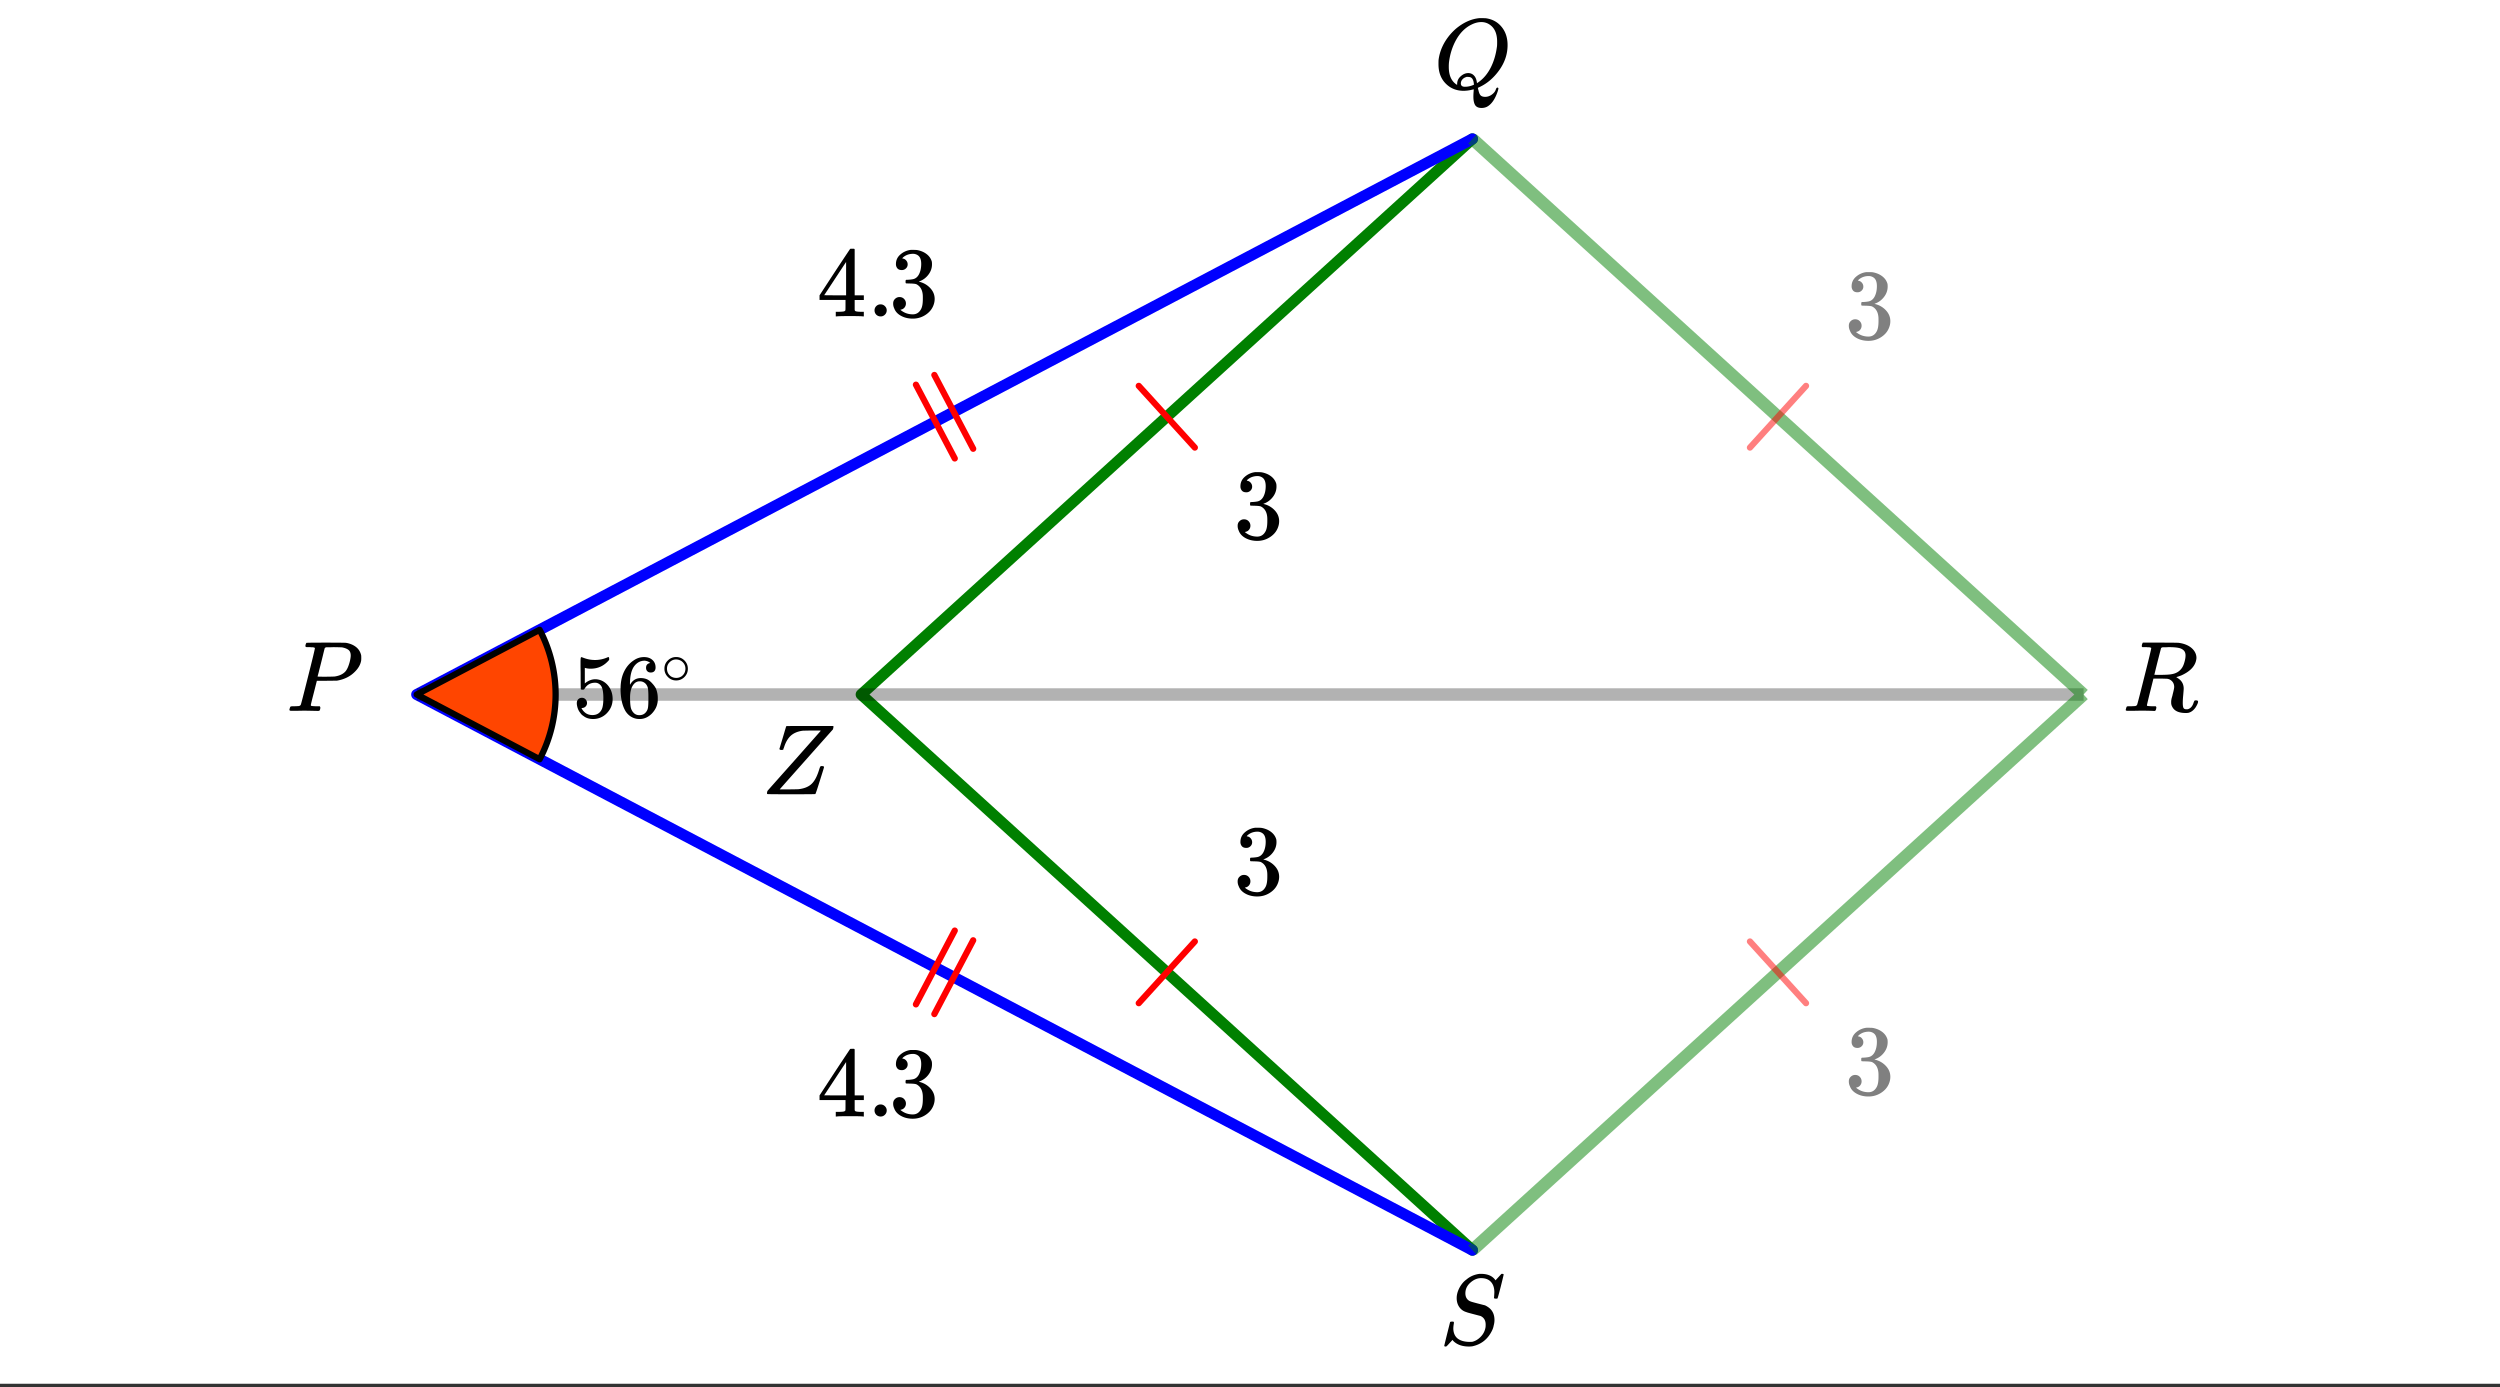 <svg xmlns="http://www.w3.org/2000/svg" xmlns:xlink="http://www.w3.org/1999/xlink" width="449.28" height="249.28" viewBox="0 0 336.96 186.96"><rect x="0" y="0" width="336.96" height="186.96" fill="#333333" stroke="none"/><defs><symbol overflow="visible" id="f"><path d="M3.875-8.469c0-.008-.008-.02-.016-.031a.084.084 0 0 0-.046-.016c-.012-.007-.028-.02-.047-.03a.291.291 0 0 0-.094-.017c-.031-.007-.063-.015-.094-.015H3.36a.516.516 0 0 0-.125-.016h-.14c-.219 0-.356-.004-.406-.015-.043-.008-.07-.04-.079-.094a.474.474 0 0 1 0-.188c.063-.175.102-.27.125-.28.032-.02.907-.032 2.625-.032 1.707 0 2.618.012 2.735.031.531.094.972.281 1.328.563.351.28.582.652.687 1.109.008.055.016.172.016.36 0 .218-.012.367-.031.437-.106.512-.39.996-.86 1.453-.617.617-1.414 1.008-2.39 1.172-.063 0-.54.008-1.422.016H4.14l-.407 1.609C3.461-1.41 3.328-.86 3.328-.797c0 .063.016.102.047.11.063.03.305.054.734.062h.422a.57.57 0 0 1 .078.156.888.888 0 0 1-.093.406C4.473-.02 4.398 0 4.296 0c-.148 0-.417-.004-.812-.016-.386-.007-.73-.015-1.03-.015-.294 0-.626.008-1 .015H.687C.57-.016.5-.036.468-.078c-.023-.04-.03-.063-.03-.063 0-.02.015-.086.046-.203.04-.133.079-.21.11-.234.031-.031.133-.047.312-.047.239 0 .508-.008.813-.031.125-.031.207-.086.25-.172.031-.031.351-1.274.968-3.735.626-2.468.938-3.769.938-3.906zm4.828 1c0-.343-.101-.593-.297-.75-.199-.156-.484-.27-.86-.344-.062-.007-.421-.019-1.077-.03-.149 0-.305.007-.469.015h-.547c-.125.012-.21.055-.25.125-.023.055-.11.402-.266 1.047-.156.636-.312 1.258-.468 1.86a21.21 21.21 0 0 1-.235.905c0 .024.364.032 1.094.032.75-.008 1.16-.02 1.234-.032.602-.093 1.067-.304 1.391-.64.238-.25.442-.688.61-1.313.093-.363.14-.656.14-.875zm0 0"/></symbol><symbol overflow="visible" id="g"><path d="M3.875-8.469c0-.008-.008-.02-.016-.031a.084.084 0 0 0-.046-.016c-.012-.007-.028-.02-.047-.03a.291.291 0 0 0-.094-.017c-.031-.007-.063-.015-.094-.015H3.36a.516.516 0 0 0-.125-.016h-.53c-.044-.008-.075-.039-.095-.094-.011-.019-.007-.097.016-.234.05-.164.094-.258.125-.281h2.344c1.55 0 2.39.012 2.515.031.813.117 1.43.399 1.86.844.332.355.5.75.5 1.187 0 .094-.024.23-.063.407-.21.804-.87 1.453-1.984 1.953-.399.148-.621.218-.672.218l.094.079c.601.336.906.828.906 1.484 0 .105-.023.39-.063.86-.042.43-.062.78-.062 1.062 0 .312.031.539.094.672.062.125.195.187.406.187.125 0 .207-.008.25-.031.344-.125.582-.422.719-.89.05-.126.086-.204.11-.235.03-.031.097-.047.202-.047.188 0 .281.059.281.172 0 .156-.109.414-.328.766-.273.398-.59.64-.953.734-.062.02-.195.031-.39.031-.93 0-1.532-.281-1.813-.844a1.141 1.141 0 0 1-.14-.546v-.22c.007-.062.019-.128.03-.202a.716.716 0 0 1 .032-.157c.008-.039.031-.117.063-.234a2.01 2.01 0 0 0 .078-.312c.132-.508.203-.836.203-.985 0-.445-.196-.781-.578-1a1.217 1.217 0 0 0-.344-.11c-.086-.007-.402-.019-.953-.03h-.922l-.438 1.75a82.615 82.615 0 0 0-.437 1.812c0 .063.008.102.031.11.063.03.313.054.75.062h.406c.051.063.079.105.079.125.007.012 0 .094-.032.25a.464.464 0 0 1-.14.25h-.204a34.22 34.22 0 0 0-1.765-.031c-.211 0-.512.008-.906.015H.672C.516-.016.437-.055.437-.14c0-.007.016-.07.047-.187.04-.164.086-.258.141-.281a.954.954 0 0 1 .203-.016h.078c.239 0 .508-.008.813-.031.125-.031.207-.086.25-.172.031-.031.351-1.274.968-3.735.626-2.468.938-3.769.938-3.906zm4.406.344c-.187-.195-.437-.32-.75-.375-.304-.063-.734-.094-1.297-.094-.117 0-.23.008-.343.016h-.437c-.126.012-.212.055-.25.125-.013.023-.169.621-.47 1.797a169.86 169.86 0 0 0-.437 1.781c0 .012.312.016.937.016.696-.008 1.164-.04 1.407-.094.582-.094 1.03-.36 1.343-.797.145-.195.266-.46.36-.797.101-.344.156-.648.156-.922 0-.281-.074-.5-.219-.656zm0 0"/></symbol><symbol overflow="visible" id="h"><path d="M5.375 1.078c0-.094.004-.258.016-.484.02-.23.03-.383.03-.453V.094L5.22.14a4.88 4.88 0 0 1-1.14.156c-.95 0-1.743-.305-2.376-.922C1.016-1.289.672-2.18.672-3.297c0-.312.004-.508.015-.594.165-1.238.688-2.375 1.563-3.406.25-.289.52-.562.813-.812 1-.82 2.039-1.286 3.124-1.391h.235c.344 0 .555.008.64.016.883.125 1.594.515 2.125 1.171.532.649.797 1.465.797 2.454 0 1.199-.375 2.324-1.125 3.375C8.11-1.441 7.227-.688 6.22-.22l-.235.11v.062c0 .012.004.027.016.047.008.031.016.063.016.094.007.031.02.054.03.078.071.351.173.598.298.734.133.133.336.203.61.203.343 0 .655-.109.937-.328.28-.21.457-.453.53-.734.063-.125.126-.188.188-.188.07 0 .118.04.141.11 0 .05-.031.18-.094.39-.367 1.094-.867 1.797-1.5 2.11a1.7 1.7 0 0 1-.672.14c-.418 0-.71-.132-.875-.39-.156-.262-.234-.64-.234-1.14zm-.703-3.172c.332 0 .601.121.812.36.207.23.332.562.375 1l.188-.125C6.734-1.336 7.289-2 7.719-2.844c.426-.844.707-1.804.843-2.89.008-.082.016-.274.016-.579 0-1.05-.308-1.8-.922-2.25a1.918 1.918 0 0 0-1.218-.406c-.438 0-.883.117-1.329.344-.812.398-1.492 1.063-2.03 2-.532.938-.868 1.992-1 3.156a6.182 6.182 0 0 0-.017.563c0 .93.243 1.633.735 2.11.207.187.336.28.39.28v-.109c0-.406.157-.75.47-1.031.32-.29.66-.438 1.015-.438zM4.234-.25c.414 0 .82-.094 1.22-.281l-.016-.125c-.043-.5-.211-.797-.5-.89a1.545 1.545 0 0 0-.266-.032h-.078c-.024-.008-.04-.016-.047-.016a.456.456 0 0 0-.172.047.985.985 0 0 0-.484.313.788.788 0 0 0-.204.53c0 .306.18.454.547.454zm0 0"/></symbol><symbol overflow="visible" id="i"><path d="M7.453-7.016c0-.601-.156-1.07-.469-1.406-.304-.332-.746-.5-1.328-.5-.5 0-.98.203-1.437.61-.45.398-.672.874-.672 1.437 0 .281.066.523.203.719.145.199.328.328.547.39.031.024.344.11.937.266.602.156.91.234.922.234.125.043.29.137.5.282.54.386.813.96.813 1.718 0 .243-.04.493-.11.75-.043.25-.132.5-.265.75C6.53-.66 5.66.016 4.484.266a2.94 2.94 0 0 1-.468.03c-.887 0-1.579-.245-2.079-.734l-.125-.156-.39.422c-.25.281-.39.426-.422.438-.023.02-.063.03-.125.03C.758.297.703.259.703.189c0-.032.258-1.086.781-3.172.02-.051.11-.079.266-.079h.172c.05.043.078.075.078.094.008.012.004.086-.016.219a3.75 3.75 0 0 0-.062.688c.031.585.238 1.023.625 1.312.394.281.93.422 1.61.422.081 0 .19-.004.327-.016.414-.101.79-.328 1.125-.672.344-.351.555-.757.641-1.218.02-.07.031-.211.031-.422 0-.57-.234-.961-.703-1.172-.055-.008-.375-.094-.969-.25-.593-.156-.902-.242-.921-.266a1.704 1.704 0 0 1-.954-.672c-.242-.343-.359-.75-.359-1.218 0-.446.125-.91.375-1.391.258-.477.57-.848.938-1.11.457-.394 1.007-.644 1.656-.75a.582.582 0 0 1 .14-.015h.157c.925 0 1.582.293 1.968.875l.797-.875h.11c.125 0 .187.031.187.094 0 .062-.133.61-.39 1.64-.262 1.024-.407 1.547-.438 1.579-.023.023-.09.03-.203.03-.18 0-.266-.034-.266-.109 0-.05.004-.097.016-.14 0-.04.004-.133.016-.282.007-.156.015-.265.015-.328zm0 0"/></symbol><symbol overflow="visible" id="j"><path d="M.781-.11c0-.132.024-.253.078-.359C.86-.477 2.051-1.82 4.438-4.5 6.82-7.188 8.02-8.54 8.03-8.563l-.125-.03h-1c-.812.011-1.258.023-1.328.03-.68.094-1.215.325-1.61.688-.386.367-.683.883-.89 1.547a.88.88 0 0 0-.031.094c-.012.023-.024.043-.031.062A.134.134 0 0 0 3-6.109v.046l-.016.016c-.03.055-.12.078-.265.078-.149 0-.235-.047-.266-.14l.438-1.454.218-.734c.07-.25.13-.441.172-.578.04-.133.063-.207.063-.219a.717.717 0 0 1 .062-.094c.031-.007 1.082-.015 3.156-.015h3.125c.04.043.063.074.063.094 0 .023-.027.14-.078.359-4.75 5.344-7.133 8.027-7.14 8.047L2.5-.656h1.188c.851-.008 1.316-.02 1.39-.031.656-.083 1.176-.274 1.563-.579.382-.3.703-.78.953-1.437.062-.145.133-.352.218-.625.07-.227.125-.363.157-.406.031-.04.082-.063.156-.063h.063c.187 0 .28.047.28.14 0 .044-.187.653-.562 1.829-.367 1.18-.57 1.777-.61 1.797C7.267-.008 6.18 0 4.047 0 1.91 0 .837-.008.829-.031.797-.051.781-.078.781-.11zm0 0"/></symbol><symbol overflow="visible" id="c"><path d="M1.719-6.25c-.25 0-.446-.07-.578-.219a.863.863 0 0 1-.204-.593c0-.508.196-.938.594-1.282a2.566 2.566 0 0 1 1.407-.625h.203c.312 0 .507.008.593.016.301.043.602.137.907.281.593.305.968.727 1.125 1.266.02.093.03.218.03.375 0 .523-.167.996-.5 1.422-.323.418-.73.714-1.218.89-.055.024-.055.04 0 .047.008 0 .05.012.125.031.55.157 1.016.446 1.39.86.376.418.563.89.563 1.422 0 .367-.086.718-.25 1.062-.218.461-.574.84-1.062 1.14-.492.302-1.04.454-1.64.454-.595 0-1.122-.125-1.579-.375-.46-.25-.766-.586-.922-1.016a1.45 1.45 0 0 1-.14-.656c0-.25.082-.453.25-.61a.831.831 0 0 1 .609-.25c.25 0 .453.087.61.25.163.169.25.372.25.61 0 .21-.063.39-.188.547a.768.768 0 0 1-.469.281l-.094.031c.489.407 1.047.61 1.672.61.5 0 .875-.239 1.125-.719.156-.29.234-.742.234-1.36v-.265c0-.852-.292-1.426-.875-1.719-.124-.05-.398-.082-.812-.093l-.563-.016-.046-.031c-.024-.02-.032-.086-.032-.204 0-.113.008-.18.032-.203.03-.03.054-.046.078-.046.25 0 .508-.02.781-.063.395-.05.695-.27.906-.656.207-.395.313-.867.313-1.422 0-.582-.157-.973-.469-1.172a1.131 1.131 0 0 0-.64-.188c-.45 0-.844.122-1.188.36l-.125.094a.671.671 0 0 0-.094.109l-.047.047a.88.88 0 0 0 .094.031c.176.024.328.11.453.266.125.148.188.32.188.515a.715.715 0 0 1-.235.547.76.76 0 0 1-.562.219zm0 0"/></symbol><symbol overflow="visible" id="o"><path d="M6.234 0c-.125-.031-.71-.047-1.75-.047-1.074 0-1.671.016-1.796.047h-.126v-.625h.422c.383-.008.618-.031.704-.063a.286.286 0 0 0 .171-.14c.008-.008.016-.25.016-.719v-.672h-3.5v-.625l2.031-3.11A431.58 431.58 0 0 1 4.5-9.108c.02-.008.113-.016.281-.016h.25l.078.078v6.203h1.235v.625H5.109V-.89a.25.25 0 0 0 .079.157c.07.062.328.101.765.109h.39V0zm-2.28-2.844v-4.5L1-2.859l1.469.015zm0 0"/></symbol><symbol overflow="visible" id="p"><path d="M1.047-.813a.79.79 0 0 1 .234-.578.783.783 0 0 1 .578-.234.79.79 0 0 1 .594.25c.156.156.235.34.235.547a.784.784 0 0 1-.25.594.767.767 0 0 1-.563.234.832.832 0 0 1-.594-.234.815.815 0 0 1-.234-.579zm0 0"/></symbol><symbol overflow="visible" id="q"><path d="M1.297-2.594c.195 0 .36.07.484.203a.696.696 0 0 1 .203.5.667.667 0 0 1-.656.672h-.094l.032.063c.125.25.312.465.562.64.25.168.547.25.89.25.571 0 .985-.242 1.235-.734.156-.29.235-.805.235-1.547 0-.832-.11-1.394-.329-1.687-.21-.258-.468-.391-.78-.391-.626 0-1.102.273-1.423.813-.043.062-.078.101-.11.109a.505.505 0 0 1-.171.015c-.137 0-.21-.023-.219-.078-.023-.03-.031-.734-.031-2.109 0-.25-.008-.535-.016-.86v-.64c0-.445.024-.672.079-.672.019-.02.035-.031.046-.031l.22.078c.53.21 1.066.313 1.609.313.57 0 1.124-.114 1.656-.344a.364.364 0 0 1 .156-.047c.063 0 .094.074.094.219v.156c-.657.793-1.485 1.187-2.485 1.187a2.52 2.52 0 0 1-.671-.078l-.125-.031v2.094c.457-.375.93-.563 1.421-.563.145 0 .305.024.485.063.539.136.984.445 1.328.922.344.48.516 1.039.516 1.671 0 .743-.258 1.376-.766 1.907a2.52 2.52 0 0 1-1.89.797c-.512 0-.946-.141-1.298-.422a1.222 1.222 0 0 1-.406-.406c-.242-.29-.39-.649-.453-1.079 0-.02-.008-.054-.016-.109v-.125c0-.219.063-.39.188-.516a.683.683 0 0 1 .5-.203zm0 0"/></symbol><symbol overflow="visible" id="r"><path d="M4.516-7.281c-.18-.176-.43-.282-.75-.313-.563 0-1.032.246-1.407.735-.386.523-.578 1.34-.578 2.453l.016.047.094-.157c.332-.488.78-.734 1.343-.734.375 0 .704.078.985.234.195.118.39.282.578.5.195.211.36.434.484.672.164.399.25.828.25 1.297v.219c0 .187-.023.36-.062.515-.094.481-.344.934-.75 1.36-.356.355-.746.578-1.172.672a2.07 2.07 0 0 1-.485.047c-.148 0-.28-.012-.406-.032C2.062.117 1.582-.203 1.22-.734.75-1.492.516-2.516.516-3.797c0-.875.148-1.633.453-2.281.312-.656.738-1.164 1.281-1.531.438-.313.91-.47 1.422-.47.469 0 .844.126 1.125.376.289.25.437.594.437 1.031 0 .211-.058.375-.171.5-.118.117-.274.172-.47.172-.198 0-.355-.055-.468-.172-.117-.113-.172-.27-.172-.469 0-.363.188-.578.563-.64zm-.532 2.906a1.048 1.048 0 0 0-.875-.438.971.971 0 0 0-.718.282c-.399.398-.594 1.031-.594 1.906 0 .719.047 1.219.14 1.5.083.242.22.45.407.625.195.168.43.25.703.25.406 0 .719-.156.937-.469.125-.164.204-.363.235-.594.031-.238.047-.582.047-1.03v-.391c0-.457-.016-.801-.047-1.032a1.28 1.28 0 0 0-.235-.609zm0 0"/></symbol><symbol overflow="visible" id="s"><path d="M3.594-2.016c0 .438-.156.813-.469 1.125-.313.305-.68.454-1.094.454a1.51 1.51 0 0 1-1.156-.5 1.506 1.506 0 0 1-.438-1.094c0-.426.145-.785.438-1.078.313-.32.691-.485 1.14-.485.446 0 .829.164 1.141.485.29.304.438.668.438 1.093zm-.86-1.03a1.33 1.33 0 0 0-.75-.22 1.15 1.15 0 0 0-.671.22c-.356.26-.532.6-.532 1.015 0 .437.176.789.531 1.047.22.136.458.203.72.203.25 0 .484-.067.702-.203.352-.258.532-.61.532-1.047 0-.414-.18-.754-.532-1.016zm0 0"/></symbol><clipPath id="e"><path d="M0 0h336.96v186.473H0zm0 0"/></clipPath><filter id="a" filterUnits="objectBoundingBox" x="0%" y="0%" width="100%" height="100%"><feColorMatrix in="SourceGraphic" values="0 0 0 0 1 0 0 0 0 1 0 0 0 0 1 0 0 0 1 0"/></filter><mask id="l"><path fill-opacity=".498" d="M0 0h336.96v186.96H0z" filter="url(#a)"/></mask><clipPath id="b"><path d="M0 0h8v18H0z"/></clipPath><g id="k" clip-path="url(#b)"><use xlink:href="#c" x=".631" y="13.645"/></g><mask id="n"><path fill-opacity=".498" d="M0 0h336.96v186.96H0z" filter="url(#a)"/></mask><clipPath id="d"><path d="M0 0h8v18H0z"/></clipPath><g id="m" clip-path="url(#d)"><use xlink:href="#c" x=".631" y="13.494"/></g></defs><g clip-path="url(#e)" fill="#fff"><path d="M0 0h336.96v186.96H0z"/><path d="M0 0h336.96v186.96H0z"/></g><path d="M198.457 18.723l-82.379 74.886M116.078 93.61l82.38 74.89" fill="red" stroke-width="1.498" stroke-linecap="round" stroke="green"/><path d="M198.457 168.5L56.168 93.61M56.168 93.61l142.29-74.887" fill="red" stroke-width="1.498" stroke-linecap="round" stroke="#00f"/><path d="M56.168 93.61h224.664" fill="none" stroke-width="1.685" stroke="#000" stroke-opacity=".302"/><path d="M198.457 18.723l82.375 74.886M280.832 93.61l-82.375 74.89" fill="none" stroke-width="1.685" stroke="green" stroke-opacity=".502"/><path d="M235.867 60.324l7.555-8.312M235.867 126.898l7.555 8.313" fill="none" stroke-width=".843" stroke-linecap="round" stroke-linejoin="round" stroke="red" stroke-opacity=".502"/><path d="M128.684 61.79l-5.23-9.938M131.168 60.484l-5.23-9.941M131.168 126.738l-5.23 9.942M128.684 125.43l-5.23 9.941M153.488 52.012l7.555 8.312M153.488 135.211l7.555-8.313" fill="none" stroke-width=".843" stroke-linecap="round" stroke-linejoin="round" stroke="red"/><path d="M56.168 93.61c5.516-2.903 11.031-5.805 16.566-8.72a18.736 18.736 0 0 1 0 17.442c-5.515-2.906-11.035-5.809-16.566-8.723" fill="#ff4500" stroke-width=".843" stroke-linecap="round" stroke-linejoin="round" stroke="#000"/><use xlink:href="#f" x="38.568" y="95.82"/><use xlink:href="#g" x="286.076" y="95.82"/><use xlink:href="#h" x="193.213" y="11.945"/><use xlink:href="#i" x="193.962" y="181.194"/><use xlink:href="#j" x="102.598" y="107.054"/><use xlink:href="#k" transform="translate(248 32)" mask="url(#l)"/><use xlink:href="#m" transform="translate(248 134)" mask="url(#n)"/><use xlink:href="#o" x="110.087" y="42.649"/><use xlink:href="#p" x="116.827" y="42.649"/><use xlink:href="#c" x="119.822" y="42.649"/><use xlink:href="#c" x="166.253" y="72.605"/><use xlink:href="#c" x="166.253" y="120.534"/><use xlink:href="#o" x="110.087" y="150.489"/><use xlink:href="#p" x="116.827" y="150.489"/><use xlink:href="#c" x="119.822" y="150.489"/><use xlink:href="#q" x="77.136" y="96.644"/><g><use xlink:href="#r" x="83.127" y="96.644"/></g><g><use xlink:href="#s" x="89.118" y="92.151"/></g></svg>